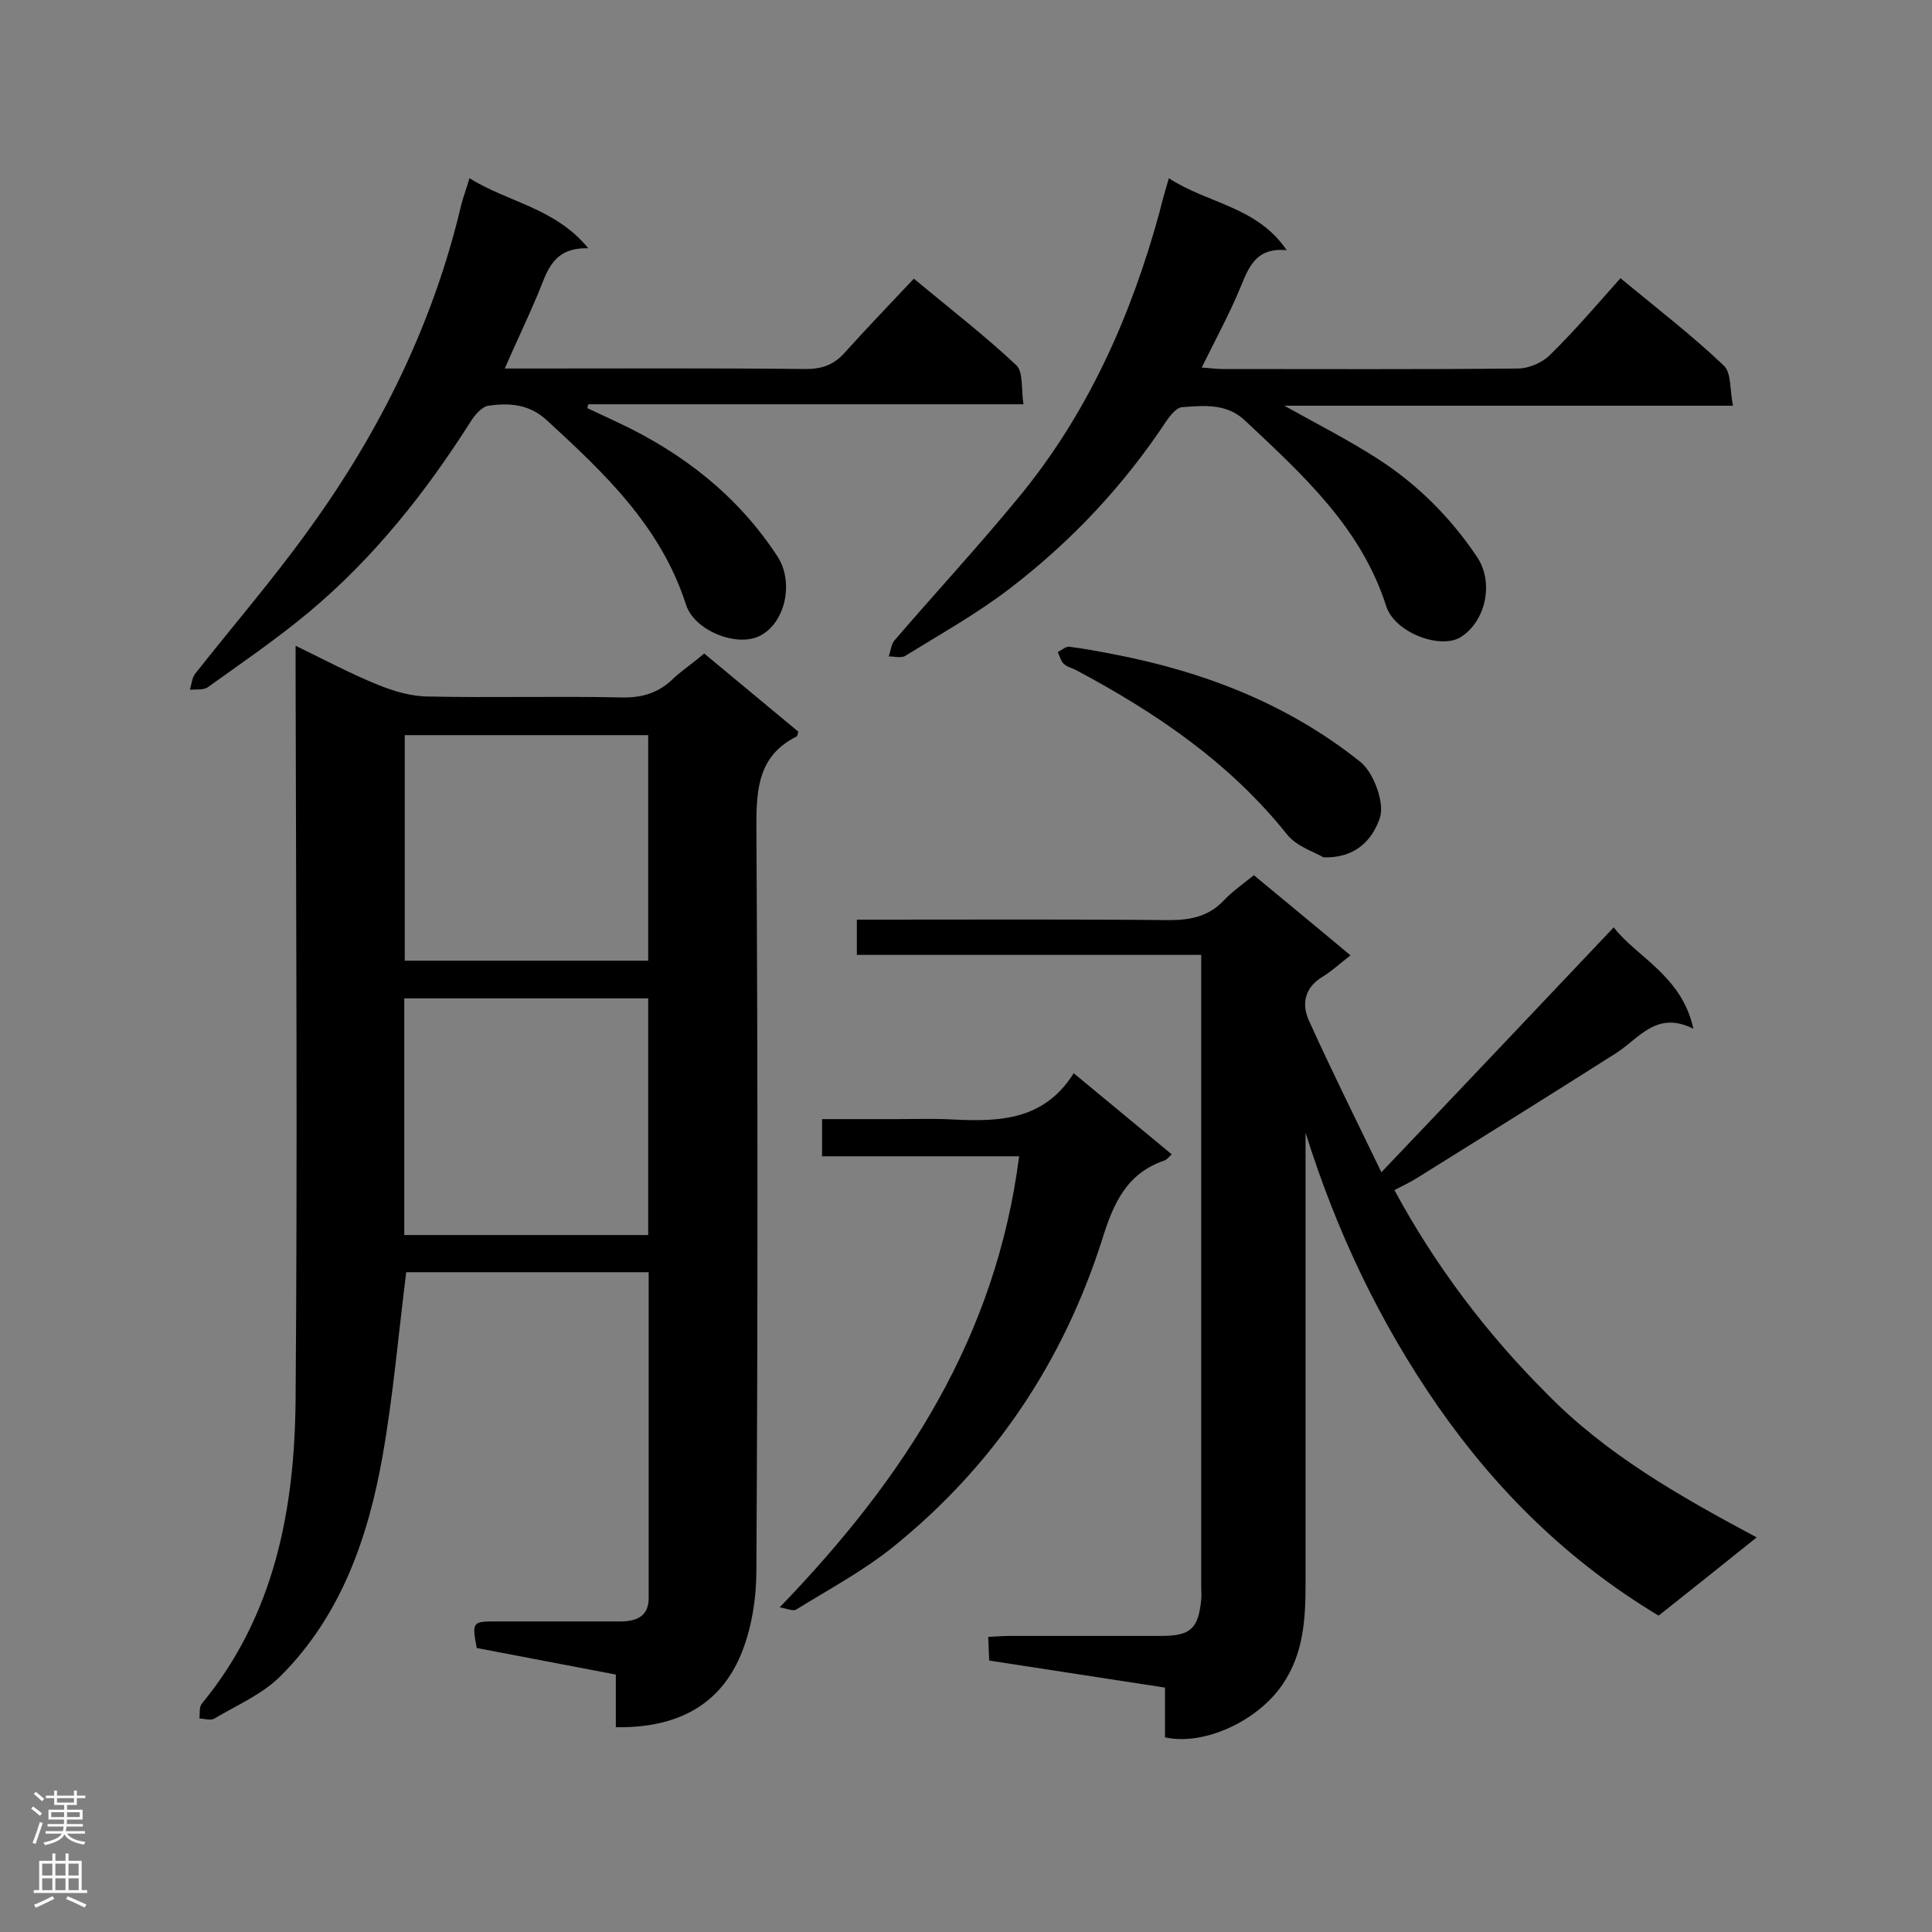 <svg enable-background="new 0 0 400 400" viewBox="0 0 400 400" xmlns="http://www.w3.org/2000/svg"><rect x="0" y="0" width="400" height="400" fill="#808080" stroke="none"/><g fill="#000001"><path d="m145.8 135.3c6.6 5.5 13.1 10.9 19.5 16.2-.2.5-.2.9-.4 1-7.6 3.8-8.3 10.3-8.3 18.1.3 51.5.3 103 0 154.5 0 5.9-1 12.3-3.3 17.7-4.6 10.8-13.9 15-25.8 14.8 0-3.5 0-7.1 0-10.9-9.9-1.9-19.4-3.7-28.8-5.5-1-5.4-.9-5.5 4-5.5h25.7c3.3 0 5.9-1 5.9-4.8 0-22.4 0-44.8 0-67.5-17 0-33.8 0-50.2 0-1.6 12.8-2.7 25.6-4.9 38.1-3 16.9-8.6 33-21.1 45.5-3.8 3.8-9 6-13.7 8.8-.8.5-2.1 0-3.1 0 .1-1-.1-2.4.5-3.1 15.1-18.3 19.2-40.3 19.4-62.9.4-50 .1-100.1 0-150.1 0-1.7 0-3.5 0-6 6 2.9 11.4 5.8 17.1 8.1 3.2 1.3 6.9 2.4 10.3 2.4 13.4.3 26.8-.1 40.1.2 4.4.1 7.8-1 10.9-4.1 1.9-1.7 4.1-3.2 6.2-5zm-62.1 120.4h50.5c0-16.5 0-32.7 0-49-16.9 0-33.6 0-50.5 0zm50.5-56.8c0-15.7 0-31.1 0-46.7-17 0-33.6 0-50.4 0v46.7z"/><path d="m363.7 318.3c-7.1 5.7-13.6 10.9-20.3 16.2-18.5-11.1-33.4-25.7-45.6-43.2-12.1-17.4-21.1-36.3-27.5-56.8v4.4 89c0 7.3-.4 14.5-4.8 20.9-5.1 7.5-16.2 12.7-24.3 10.9 0-3.2 0-6.5 0-10.3-12.2-1.9-24.2-3.7-36.4-5.6-.1-1.6-.1-3-.2-4.9 1.7-.1 3.3-.2 4.8-.2h31c6.1 0 7.7-1.5 8.3-7.5.1-.9 0-1.7 0-2.6 0-42.2 0-84.4 0-126.5 0-1.3 0-2.6 0-4.4-23.9 0-47.5 0-71.3 0 0-2.6 0-4.7 0-7.3h4.9c19.9 0 39.9-.1 59.8.1 4.5 0 8.2-.8 11.3-4.1 1.8-1.9 4-3.4 6.2-5.2 6.6 5.5 13.1 10.8 20 16.6-2.2 1.7-3.9 3.3-5.9 4.5-3.7 2.3-4.2 5.7-2.7 9 4.6 10.2 9.6 20.2 15 31.4 16.3-17.1 32-33.7 48.1-50.7 4.8 6.2 14.1 10 16.5 21-7.7-3.9-11.3 2.1-16.1 5.1-13.7 8.7-27.5 17.3-41.3 25.9-1.3.8-2.8 1.5-4.5 2.4 8.5 15.7 19 29.6 31.5 42.1 12.3 12.6 27.4 21.2 43.5 29.8z"/><path d="m97.2 36.9c8 5 17.7 6.1 24.6 14.5-7.4-.2-8.5 4.8-10.4 9.4-2.1 5-4.5 10-6.9 15.5h5.2c19.1 0 38.1-.1 57.2.1 3.3 0 5.8-.9 8-3.4 4.6-5.1 9.3-10 14.3-15.3 7.6 6.3 14.7 11.8 21.2 17.9 1.5 1.4 1 5 1.5 8.1-30.6 0-60.4 0-90.1 0-.1.3-.1.5-.2.8 2.1 1 4.3 2 6.4 3 13.4 6.3 24.7 15.1 32.9 27.6 3.6 5.4 1.7 14-3.7 16.6-4.7 2.3-13.5-1.1-15.2-6.6-5.2-16.1-16.8-27.1-28.8-38.1-3.7-3.4-7.8-3.6-12.1-3-1.3.2-2.8 1.9-3.6 3.2-9.4 14.8-20.1 28.3-33.5 39.5-6.7 5.6-13.9 10.5-21 15.6-.9.6-2.4.4-3.7.5.4-1.1.4-2.4 1.1-3.3 7.8-9.9 16.1-19.5 23.5-29.8 14.8-20.4 25.8-42.7 31.6-67.3.4-1.6 1-3.1 1.7-5.5z"/><path d="m242 36.9c8.1 5.3 18.2 5.8 24.4 14.9-6.3-.6-7.8 3.4-9.5 7.5-2.3 5.6-5.2 10.9-8.1 16.8 1.6.1 3 .3 4.3.3 20.4 0 40.7.1 61.1-.1 2.3 0 5.1-1.2 6.7-2.8 5.1-5 9.7-10.4 14.6-15.9 8 6.6 15 12 21.4 18.1 1.6 1.5 1.2 5 1.9 8.3-31.3 0-61.7 0-92.9 0 7 3.9 13.3 7.1 19.2 10.9 8.3 5.3 15.2 12.2 20.7 20.4 3.5 5.2 1.9 13.1-3.2 16.5-4.1 2.8-13.8-.7-15.6-6.3-5.2-16.3-17.3-27.2-29.2-38.4-3.9-3.7-8.6-3.1-13.1-2.8-1.1.1-2.3 1.6-3.1 2.7-8.9 13.5-19.8 25.1-32.6 34.9-6.8 5.2-14.3 9.4-21.6 13.9-.8.5-2.3.1-3.4.1.4-1.1.5-2.4 1.1-3.2 8.5-9.9 17.4-19.5 25.7-29.6 14.4-17.4 23.4-37.7 29.3-59.3.5-2.2 1.1-4.1 1.9-6.9z"/><path d="m161.4 332.8c26-26.9 44.8-56 49.6-93.4-13.6 0-27.1 0-40.8 0 0-2.7 0-5 0-7.7h15.7c3.2 0 6.4-.1 9.6 0 10.1.5 20.2 1 26.8-9.5 7.1 5.9 13.7 11.3 20.3 16.8-.7.6-1.1 1.2-1.6 1.3-7.8 2.7-10.5 8.9-12.8 16.3-8.1 25.4-22.4 46.8-43.2 63.6-6.2 5-13.3 8.8-20.1 13-.7.5-2.3-.3-3.5-.4z"/><path d="m274 177.5c-1.8-1.1-5.5-2.2-7.5-4.7-11.9-14.9-27.1-25.2-43.6-34-.9-.5-2-.7-2.7-1.4-.6-.6-.8-1.6-1.2-2.4.8-.4 1.7-1.2 2.4-1.1 3.2.4 6.3 1 9.4 1.6 18.6 3.6 35.9 10.3 50.8 22.2 2.9 2.3 5.1 8.7 4.1 11.6-1.8 5.3-5.7 8.4-11.7 8.2z"/></g><path d="m6.44 374.46.42-.45c.65.47 1.27.95 1.85 1.44l-.45.49c-.65-.56-1.25-1.06-1.82-1.48m.93 7.33-.63-.26c.55-1.36 1.05-2.8 1.52-4.33.19.1.38.19.59.27-.46 1.29-.95 2.73-1.48 4.32m-.38-10.38.44-.42c.43.34 1.01.82 1.74 1.44l-.49.49c-.53-.51-1.09-1.01-1.69-1.51m2.5.35h1.72v-1.04h.59v1.04h3.52v-1.04h.59v1.04h1.75v.53h-1.75v1.42h-2.03v.97h3.22v2.03h-3.24c0 .35-.01.66-.03.93h3.32v.53h-3.37c-.03.27-.08.58-.15.94h3.96v.53h-3.71c.67.92 1.93 1.48 3.79 1.68-.13.24-.23.44-.29.59-2.13-.38-3.48-1.08-4.04-2.12-.43.97-1.77 1.72-4.03 2.23-.09-.19-.2-.37-.33-.55 2.1-.42 3.37-1.03 3.81-1.83h-3.36v-.53h3.58c.08-.29.13-.61.16-.94h-3.33v-.53h3.39c.02-.27.04-.58.04-.93h-3.23v-2.03h3.25v-.97h-2.07v-1.42h-1.73zm1.12 3.44v1h2.65c.01-.3.02-.44.01-.4v-.25-.35zm1.19-2h3.52v-.91h-3.52zm4.71 2h-2.63v.59c0 .15-.01.28-.01.4h2.64z" fill="#fafafa"/><path d="m13.56 383.74h.63v1.52h2.72v6.07h1.13v.6h-11.06v-.6h1.13v-6.07h2.73v-1.52h.63v1.52h2.1v-1.52zm-2.69 8.83.38.56c-1.24.63-2.53 1.25-3.85 1.85-.1-.21-.21-.42-.34-.63 1.36-.55 2.63-1.15 3.81-1.78m-2.13-4.27h2.1v-2.45h-2.1zm0 3.04h2.1v-2.46h-2.1zm2.72-3.04h2.1v-2.45h-2.1zm0 3.04h2.1v-2.46h-2.1zm6.07 3.6c-1.41-.71-2.7-1.3-3.86-1.78l.35-.56c1.45.62 2.75 1.19 3.88 1.72zm-1.25-9.09h-2.1v2.45h2.1zm-2.09 5.49h2.1v-2.46h-2.1z" fill="#fafafa"/></svg>